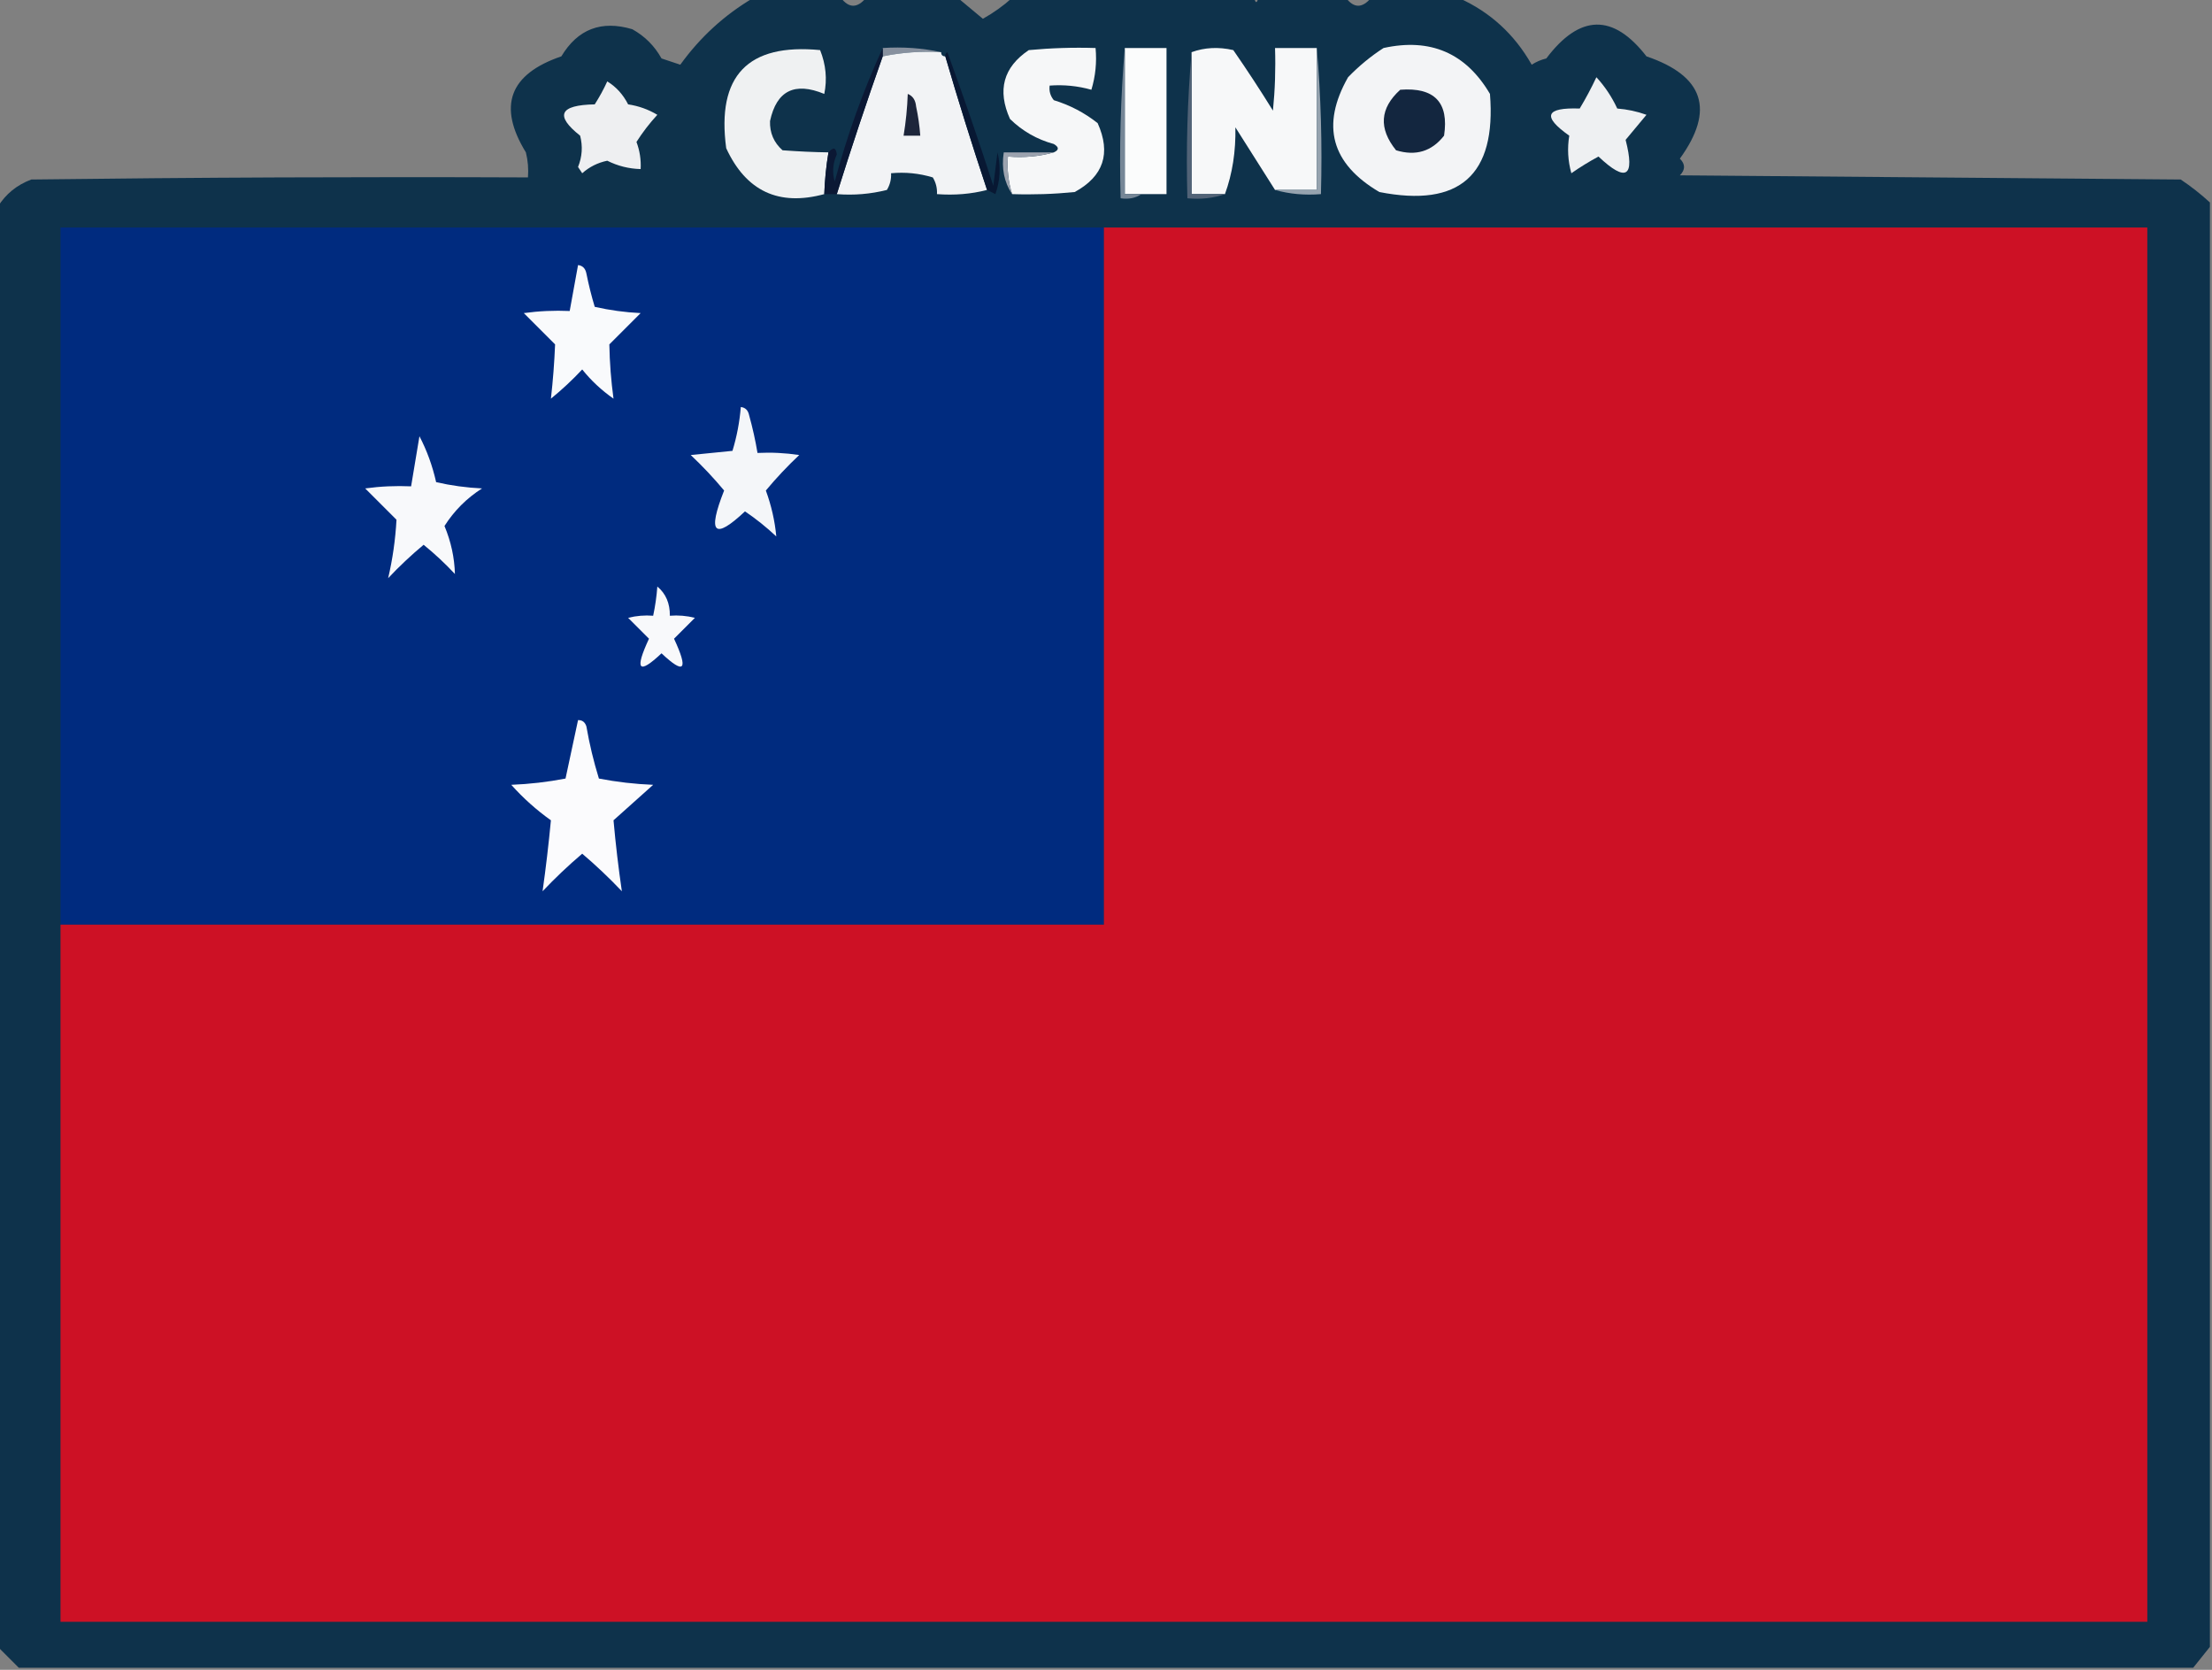<?xml version="1.0" encoding="UTF-8"?>
<!DOCTYPE svg PUBLIC "-//W3C//DTD SVG 1.1//EN" "http://www.w3.org/Graphics/SVG/1.1/DTD/svg11.dtd">
<svg xmlns="http://www.w3.org/2000/svg" version="1.1" width="530px" height="400px" style="shape-rendering:geometricPrecision; text-rendering:geometricPrecision; image-rendering:optimizeQuality; fill-rule:evenodd; clip-rule:evenodd" xmlns:xlink="http://www.w3.org/1999/xlink">
<rect width="100%" height="100%" fill="#808080" stroke="none"/>
<g><path style="opacity:0.976" fill="#0c304a" d="M 180.5,-0.5 C 187.5,-0.5 194.5,-0.5 201.5,-0.5C 203.406,1.994 205.406,1.994 207.5,-0.5C 214.833,-0.5 222.167,-0.5 229.5,-0.5C 231.456,1.114 233.456,2.781 235.5,4.5C 238.077,3.057 240.41,1.39 242.5,-0.5C 261.833,-0.5 281.167,-0.5 300.5,-0.5C 300.833,0.833 301.167,0.833 301.5,-0.5C 308.5,-0.5 315.5,-0.5 322.5,-0.5C 324.406,1.994 326.406,1.994 328.5,-0.5C 335.5,-0.5 342.5,-0.5 349.5,-0.5C 357.035,2.871 362.868,8.204 367,15.5C 368.067,14.809 369.234,14.309 370.5,14C 378.514,3.362 386.514,3.196 394.5,13.5C 408.268,18.18 410.935,26.346 402.5,38C 403.833,39.333 403.833,40.667 402.5,42C 442.5,42.333 482.5,42.667 522.5,43C 524.996,44.666 527.329,46.5 529.5,48.5C 529.5,163.833 529.5,279.167 529.5,394.5C 528.197,396.142 526.864,397.809 525.5,399.5C 351.833,399.5 178.167,399.5 4.5,399.5C 2.833,397.833 1.167,396.167 -0.5,394.5C -0.5,279.5 -0.5,164.5 -0.5,49.5C 1.372,46.471 4.039,44.305 7.5,43C 47.165,42.5 86.832,42.333 126.5,42.5C 126.662,40.473 126.495,38.473 126,36.5C 119.199,25.417 122.032,17.75 134.5,13.5C 138.43,6.961 144.097,4.795 151.5,7C 154.5,8.667 156.833,11 158.5,14C 160,14.5 161.5,15 163,15.5C 167.758,8.905 173.592,3.571 180.5,-0.5 Z"/></g>
<g><path style="opacity:1" fill="#87909e" d="M 211.5,11.5 C 216.363,11.181 221.03,11.514 225.5,12.5C 220.737,12.226 216.07,12.559 211.5,13.5C 211.5,12.833 211.5,12.167 211.5,11.5 Z"/></g>
<g><path style="opacity:1" fill="#eff1f2" d="M 198.5,36.5 C 197.949,39.807 197.616,43.14 197.5,46.5C 186.586,49.46 178.753,45.793 174,35.5C 171.671,18.163 179.171,10.33 196.5,12C 197.888,15.465 198.221,18.965 197.5,22.5C 190.394,19.558 186.061,21.724 184.5,29C 184.408,31.814 185.408,34.147 187.5,36C 191.404,36.288 195.071,36.454 198.5,36.5 Z"/></g>
<g><path style="opacity:1" fill="#f2f3f5" d="M 225.5,12.5 C 225.5,13.167 225.833,13.5 226.5,13.5C 229.631,24.227 232.964,34.894 236.5,45.5C 232.702,46.483 228.702,46.817 224.5,46.5C 224.579,45.069 224.246,43.736 223.5,42.5C 220.232,41.513 216.898,41.18 213.5,41.5C 213.579,42.931 213.246,44.264 212.5,45.5C 208.555,46.491 204.555,46.824 200.5,46.5C 203.971,35.421 207.637,24.421 211.5,13.5C 216.07,12.559 220.737,12.226 225.5,12.5 Z"/></g>
<g><path style="opacity:1" fill="#f6f7f8" d="M 242.5,46.5 C 241.597,43.608 241.264,40.608 241.5,37.5C 245.371,37.815 249.038,37.482 252.5,36.5C 253.773,35.923 253.773,35.257 252.5,34.5C 248.462,33.399 244.962,31.399 242,28.5C 238.898,21.605 240.398,16.105 246.5,12C 251.823,11.501 257.156,11.334 262.5,11.5C 262.82,14.898 262.487,18.232 261.5,21.5C 258.242,20.583 254.909,20.249 251.5,20.5C 251.33,21.822 251.663,22.989 252.5,24C 256.363,25.181 259.863,27.014 263,29.5C 266.247,36.73 264.414,42.23 257.5,46C 252.511,46.499 247.511,46.666 242.5,46.5 Z"/></g>
<g><path style="opacity:1" fill="#fbfcfc" d="M 269.5,11.5 C 272.833,11.5 276.167,11.5 279.5,11.5C 279.5,23.167 279.5,34.833 279.5,46.5C 277.5,46.5 275.5,46.5 273.5,46.5C 272.167,46.5 270.833,46.5 269.5,46.5C 269.5,34.833 269.5,23.167 269.5,11.5 Z"/></g>
<g><path style="opacity:1" fill="#f7f8f9" d="M 315.5,11.5 C 315.5,22.833 315.5,34.167 315.5,45.5C 312.167,45.5 308.833,45.5 305.5,45.5C 302.344,40.528 299.177,35.528 296,30.5C 296.122,36.26 295.289,41.593 293.5,46.5C 290.833,46.5 288.167,46.5 285.5,46.5C 285.5,35.167 285.5,23.833 285.5,12.5C 288.64,11.359 291.973,11.193 295.5,12C 298.791,16.748 301.958,21.581 305,26.5C 305.499,21.511 305.666,16.511 305.5,11.5C 308.833,11.5 312.167,11.5 315.5,11.5 Z"/></g>
<g><path style="opacity:1" fill="#f3f4f6" d="M 331.5,11.5 C 342.731,9.036 351.231,12.703 357,22.5C 358.551,41.946 349.718,49.78 330.5,46C 318.954,39.207 316.454,30.041 323,18.5C 325.628,15.79 328.461,13.456 331.5,11.5 Z"/></g>
<g><path style="opacity:1" fill="#768797" d="M 269.5,11.5 C 269.5,23.167 269.5,34.833 269.5,46.5C 270.833,46.5 272.167,46.5 273.5,46.5C 272.081,47.451 270.415,47.785 268.5,47.5C 268.172,35.322 268.505,23.322 269.5,11.5 Z"/></g>
<g><path style="opacity:1" fill="#526377" d="M 285.5,12.5 C 285.5,23.833 285.5,35.167 285.5,46.5C 288.167,46.5 290.833,46.5 293.5,46.5C 290.713,47.477 287.713,47.81 284.5,47.5C 284.172,35.655 284.505,23.988 285.5,12.5 Z"/></g>
<g><path style="opacity:1" fill="#96a3af" d="M 315.5,11.5 C 316.495,22.988 316.828,34.655 316.5,46.5C 312.629,46.815 308.962,46.482 305.5,45.5C 308.833,45.5 312.167,45.5 315.5,45.5C 315.5,34.167 315.5,22.833 315.5,11.5 Z"/></g>
<g><path style="opacity:1" fill="#0b1834" d="M 211.5,11.5 C 211.5,12.167 211.5,12.833 211.5,13.5C 207.637,24.421 203.971,35.421 200.5,46.5C 199.5,46.5 198.5,46.5 197.5,46.5C 197.616,43.14 197.949,39.807 198.5,36.5C 199.65,35.15 200.317,35.316 200.5,37C 199.541,39.12 199.374,41.286 200,43.5C 202.984,32.37 206.817,21.703 211.5,11.5 Z"/></g>
<g><path style="opacity:1" fill="#eef0f2" d="M 382.5,18.5 C 384.515,20.676 386.182,23.176 387.5,26C 389.9,26.186 392.234,26.686 394.5,27.5C 392.833,29.5 391.167,31.5 389.5,33.5C 391.799,42.433 389.633,43.766 383,37.5C 380.766,38.702 378.599,40.035 376.5,41.5C 375.668,38.518 375.501,35.518 376,32.5C 369.442,27.876 370.275,25.709 378.5,26C 379.973,23.552 381.307,21.052 382.5,18.5 Z"/></g>
<g><path style="opacity:1" fill="#eeeff1" d="M 145.5,19.5 C 147.619,20.791 149.285,22.625 150.5,25C 153.01,25.376 155.343,26.21 157.5,27.5C 155.628,29.535 153.961,31.702 152.5,34C 153.287,36.099 153.62,38.266 153.5,40.5C 150.689,40.429 148.022,39.762 145.5,38.5C 143.226,38.97 141.226,39.97 139.5,41.5C 139.167,41 138.833,40.5 138.5,40C 139.493,37.547 139.66,35.047 139,32.5C 132.889,27.66 134.056,25.16 142.5,25C 143.639,23.22 144.639,21.386 145.5,19.5 Z"/></g>
<g><path style="opacity:1" fill="#081833" d="M 236.5,45.5 C 232.964,34.894 229.631,24.227 226.5,13.5C 226.435,13.062 226.601,12.728 227,12.5C 230.864,23.092 234.531,33.759 238,44.5C 238.333,41.833 238.667,39.167 239,36.5C 239.824,39.882 239.657,43.216 238.5,46.5C 237.817,46.137 237.15,45.804 236.5,45.5 Z"/></g>
<g><path style="opacity:1" fill="#1d253a" d="M 217.5,22.5 C 218.693,22.97 219.36,23.97 219.5,25.5C 219.997,27.818 220.33,30.152 220.5,32.5C 219.167,32.5 217.833,32.5 216.5,32.5C 217.051,29.193 217.384,25.86 217.5,22.5 Z"/></g>
<g><path style="opacity:1" fill="#13263f" d="M 335.5,21.5 C 343.709,20.872 347.209,24.539 346,32.5C 343.045,36.276 339.212,37.443 334.5,36C 330.276,30.764 330.609,25.931 335.5,21.5 Z"/></g>
<g><path style="opacity:1" fill="#9ca3af" d="M 252.5,36.5 C 249.038,37.482 245.371,37.815 241.5,37.5C 241.264,40.608 241.597,43.608 242.5,46.5C 240.598,43.663 239.931,40.329 240.5,36.5C 244.5,36.5 248.5,36.5 252.5,36.5 Z"/></g>
<g><path style="opacity:1" fill="#002b7f" d="M 264.5,54.5 C 264.5,110.167 264.5,165.833 264.5,221.5C 181.167,221.5 97.833,221.5 14.5,221.5C 14.5,165.833 14.5,110.167 14.5,54.5C 97.833,54.5 181.167,54.5 264.5,54.5 Z"/></g>
<g><path style="opacity:1" fill="#cd1125" d="M 264.5,54.5 C 347.833,54.5 431.167,54.5 514.5,54.5C 514.5,165.833 514.5,277.167 514.5,388.5C 347.833,388.5 181.167,388.5 14.5,388.5C 14.5,332.833 14.5,277.167 14.5,221.5C 97.833,221.5 181.167,221.5 264.5,221.5C 264.5,165.833 264.5,110.167 264.5,54.5 Z"/></g>
<g><path style="opacity:1" fill="#f9fafc" d="M 138.5,63.5 C 139.586,63.62 140.253,64.287 140.5,65.5C 141.041,68.208 141.708,70.874 142.5,73.5C 146.122,74.325 149.789,74.825 153.5,75C 150.973,77.527 148.473,80.027 146,82.5C 146.078,86.877 146.412,91.21 147,95.5C 144.131,93.496 141.631,91.163 139.5,88.5C 137.177,90.989 134.677,93.322 132,95.5C 132.492,91.191 132.825,86.857 133,82.5C 130.527,80.027 128.027,77.527 125.5,75C 129.152,74.501 132.818,74.335 136.5,74.5C 137.167,70.833 137.833,67.167 138.5,63.5 Z"/></g>
<g><path style="opacity:1" fill="#f4f6f9" d="M 177.5,97.5 C 178.586,97.62 179.253,98.287 179.5,99.5C 180.328,102.479 180.995,105.479 181.5,108.5C 184.85,108.335 188.183,108.502 191.5,109C 188.65,111.682 185.984,114.516 183.5,117.5C 184.829,121.141 185.662,124.808 186,128.5C 183.594,126.247 181.094,124.247 178.5,122.5C 171.103,129.455 169.436,127.789 173.5,117.5C 171.016,114.516 168.35,111.682 165.5,109C 168.833,108.667 172.167,108.333 175.5,108C 176.54,104.6 177.206,101.1 177.5,97.5 Z"/></g>
<g><path style="opacity:1" fill="#f8f9fb" d="M 100.5,104.5 C 102.276,107.889 103.609,111.556 104.5,115.5C 108.122,116.325 111.789,116.825 115.5,117C 111.821,119.346 108.821,122.346 106.5,126C 108.063,129.745 108.897,133.578 109,137.5C 106.651,134.983 104.151,132.65 101.5,130.5C 98.516,132.984 95.682,135.65 93,138.5C 94.073,133.928 94.739,129.261 95,124.5C 92.5,122 90,119.5 87.5,117C 91.152,116.501 94.818,116.335 98.5,116.5C 99.167,112.5 99.833,108.5 100.5,104.5 Z"/></g>
<g><path style="opacity:1" fill="#f8f9fb" d="M 157.5,140.5 C 159.536,142.206 160.536,144.539 160.5,147.5C 162.527,147.338 164.527,147.505 166.5,148C 164.833,149.667 163.167,151.333 161.5,153C 165.004,160.524 164.004,161.691 158.5,156.5C 152.996,161.691 151.996,160.524 155.5,153C 153.833,151.333 152.167,149.667 150.5,148C 152.473,147.505 154.473,147.338 156.5,147.5C 156.993,145.194 157.326,142.861 157.5,140.5 Z"/></g>
<g><path style="opacity:1" fill="#fbfbfd" d="M 138.5,172.5 C 139.497,172.47 140.164,172.97 140.5,174C 141.233,178.236 142.233,182.402 143.5,186.5C 147.796,187.328 152.129,187.828 156.5,188C 153.333,190.833 150.167,193.667 147,196.5C 147.508,202.194 148.175,207.86 149,213.5C 145.985,210.317 142.818,207.317 139.5,204.5C 136.182,207.317 133.015,210.317 130,213.5C 130.795,207.855 131.462,202.189 132,196.5C 128.535,194.037 125.369,191.204 122.5,188C 126.871,187.828 131.204,187.328 135.5,186.5C 136.5,181.832 137.5,177.166 138.5,172.5 Z"/></g>
</svg>
